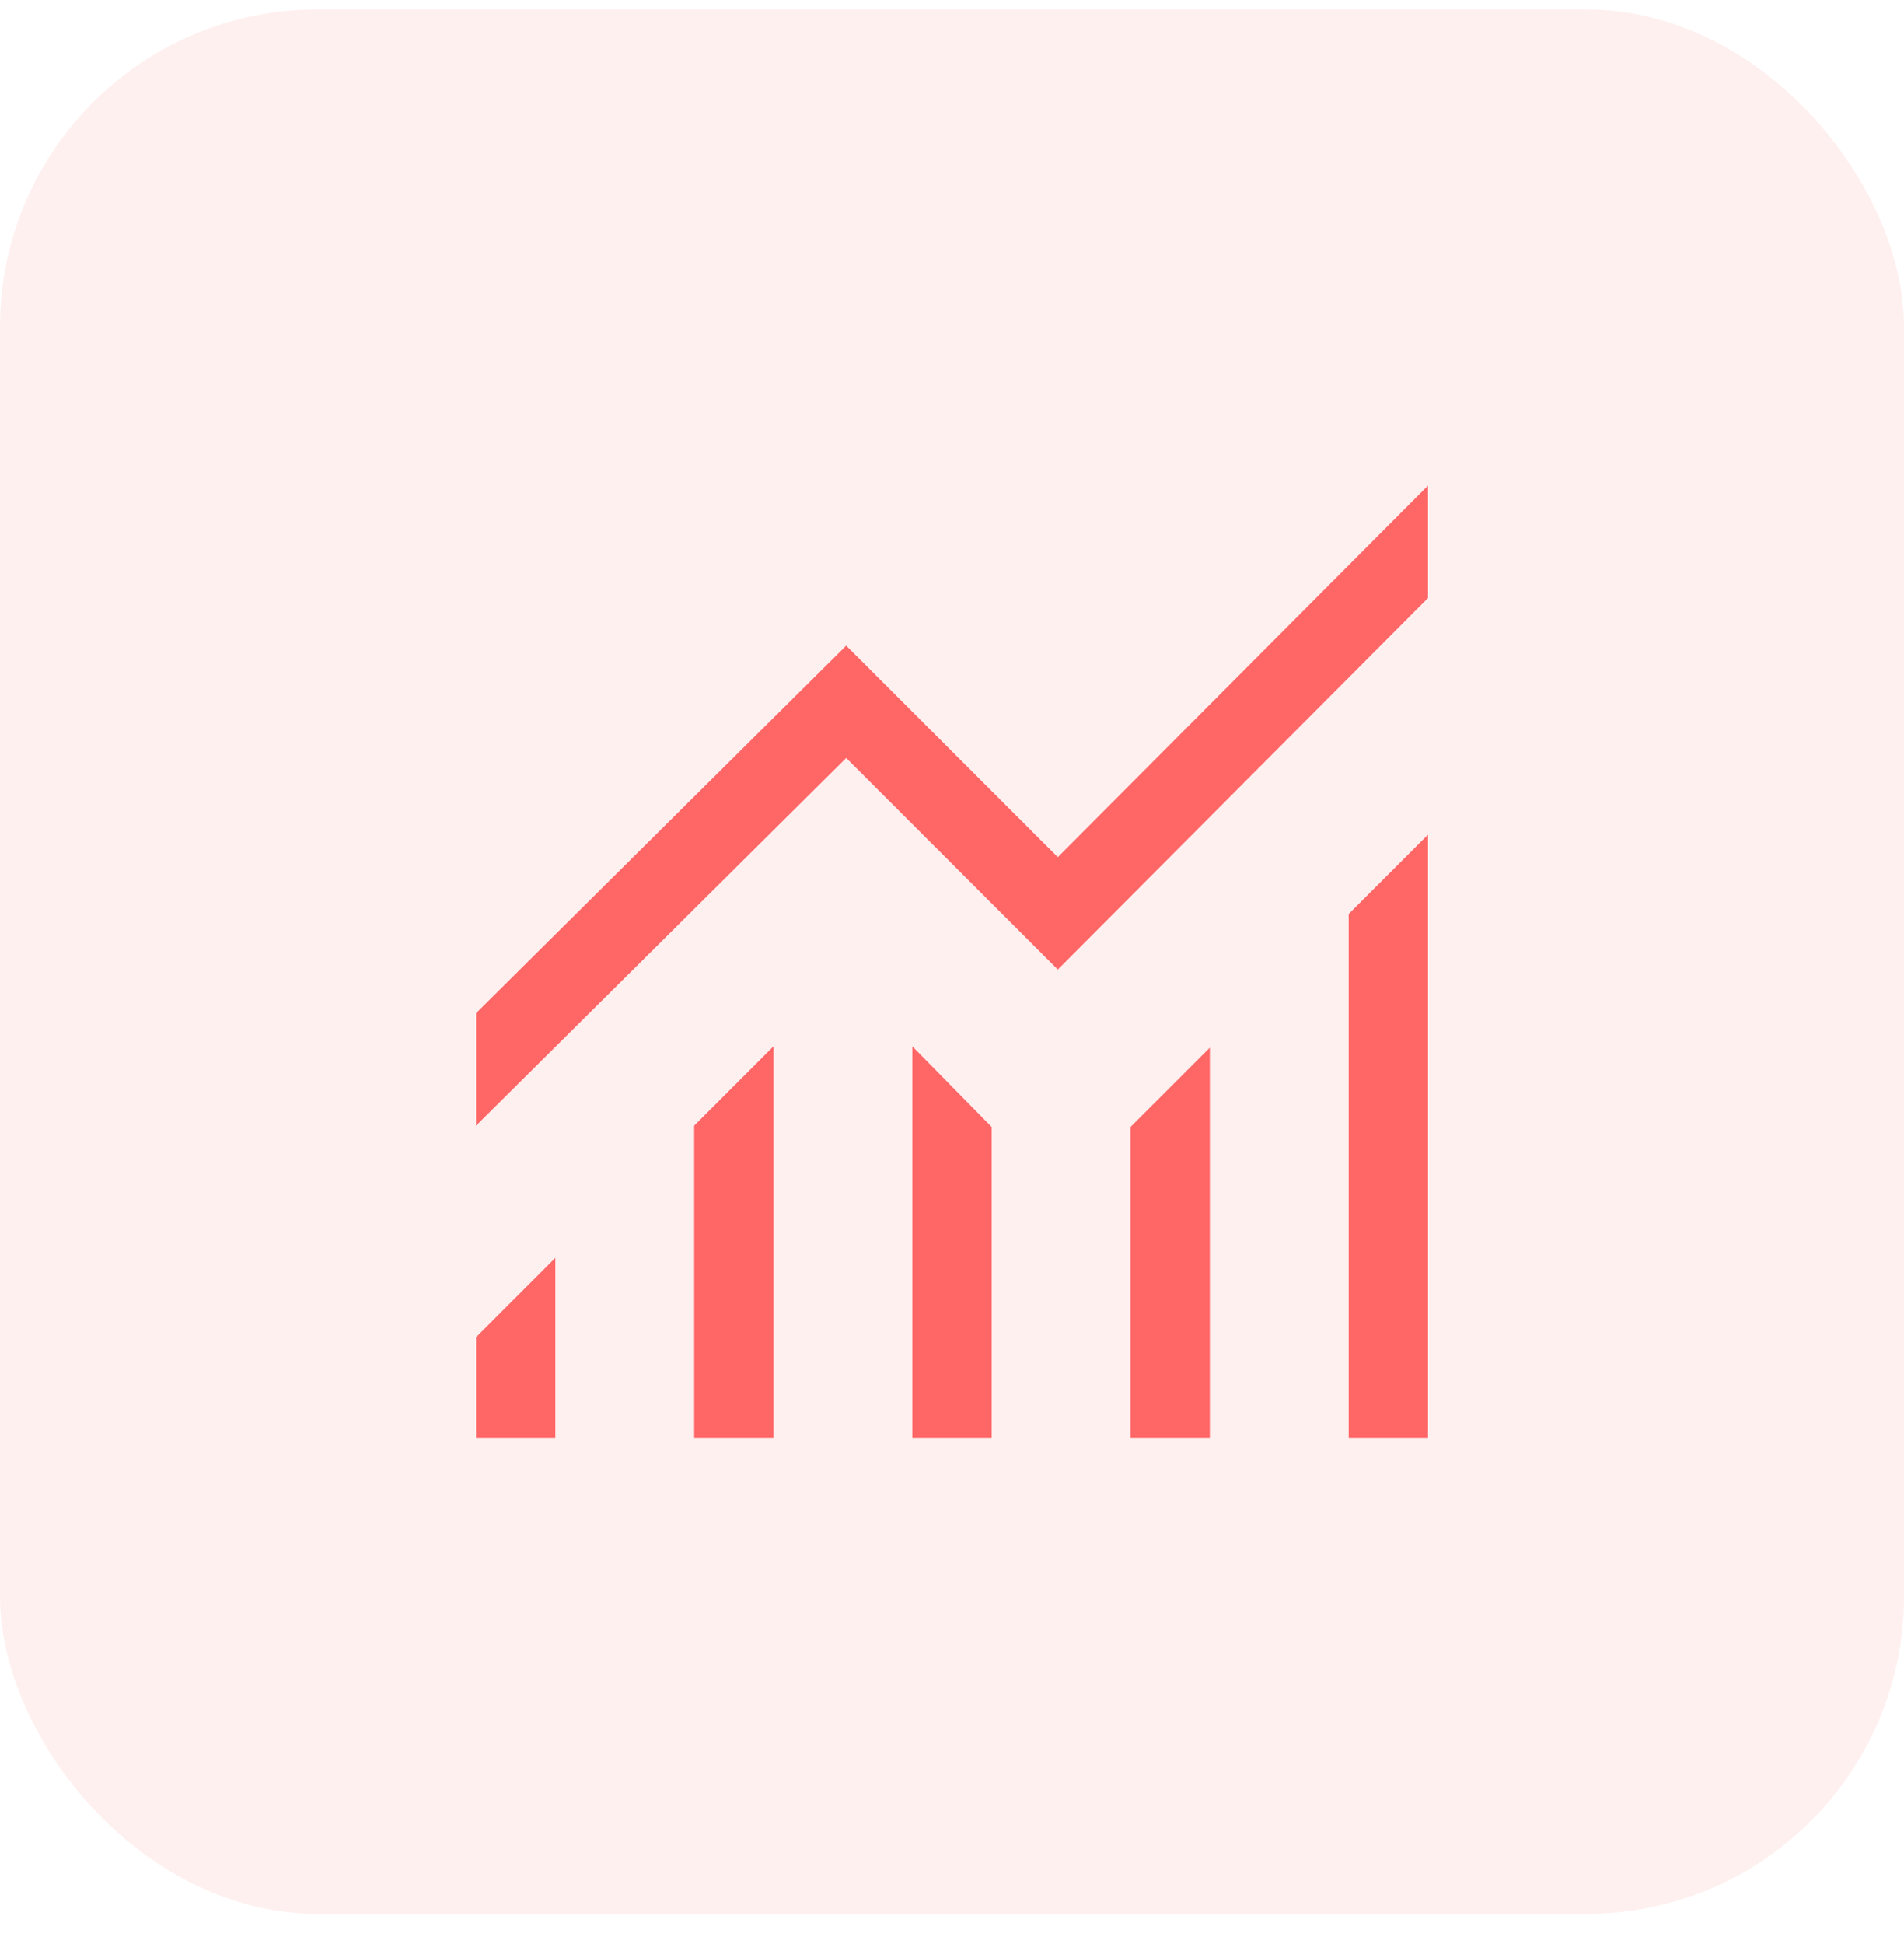 <svg width="48" height="49" viewBox="0 0 48 49" fill="none" xmlns="http://www.w3.org/2000/svg">
<rect y="0.238" width="48" height="48" rx="8" fill="#FF6666" fill-opacity="0.1"/>
<path d="M12 36.238V33.705L14 31.705V36.238H12ZM17.5 36.238V28.372L19.5 26.372V36.238H17.5ZM23 36.238V26.372L25 28.405V36.238H23ZM28.5 36.238V28.405L30.5 26.405V36.238H28.5ZM34 36.238V23.038L36 21.038V36.238H34ZM12 28.372V25.538L21.333 16.272L26.667 21.605L36 12.238V15.072L26.667 24.438L21.333 19.105L12 28.372Z" fill="#FF6666"/>
</svg>
